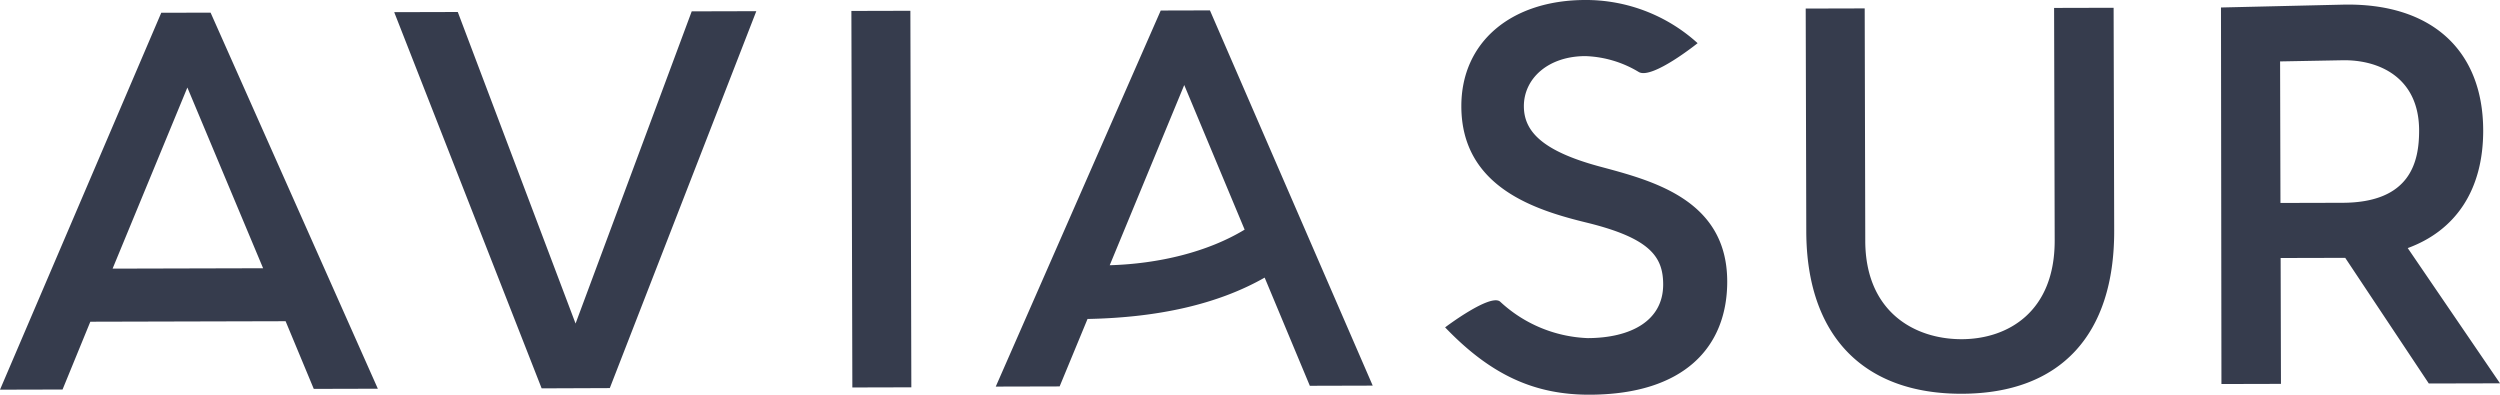 <svg id="Grupo_582" data-name="Grupo 582" xmlns="http://www.w3.org/2000/svg" xmlns:xlink="http://www.w3.org/1999/xlink" width="315" height="49.734" viewBox="0 0 315 49.734">
  <defs>
    <clipPath id="clip-path">
      <rect id="Rectángulo_253" data-name="Rectángulo 253" width="315" height="49.734" fill="#363c4d"/>
    </clipPath>
  </defs>
  <g id="Grupo_581" data-name="Grupo 581" clip-path="url(#clip-path)">
    <path id="Trazado_597" data-name="Trazado 597" d="M33.152,33.8l-18.966.048,9.423-22.82ZM39.535,49l8.073-.021L26.534,1.593l-6.215.016L0,49.1l7.881-.02,3.5-8.543,24.605-.063Zm37.3-.1,18.46-47.49-8.138.021L72.521,40.767,57.681,1.513l-8.011.021,18.577,47.4Zm30.561-.078,7.433-.019-.121-47.443-7.433.019Zm49.429-19.889c-4.661,2.824-10.818,4.306-17,4.488l9.389-22.707ZM165.1,48.61l7.862-.021L152.452,1.31l-6.2.016L125.465,48.711l8.048-.02,3.516-8.5c8.758-.169,16.329-1.8,22.318-5.212l5.691,13.629Zm52.529-13.181c-.027-10.383-9.642-12.715-16.183-14.478-7.179-1.959-9.43-4.435-9.438-7.556-.009-3.5,3.058-6.312,7.736-6.324A13.844,13.844,0,0,1,206.5,9.083c1.693.94,7.4-3.642,7.4-3.642A20.947,20.947,0,0,0,199.729,0c-9.356.024-15.622,5.327-15.6,13.415.027,10.252,9.454,13.1,15.93,14.67,7.886,1.953,9.493,4.3,9.5,7.745.012,4.586-4.071,6.759-9.517,6.773a17.149,17.149,0,0,1-10.988-4.56c-1.155-1.194-6.97,3.206-6.97,3.206,5.783,6.035,11.3,8.5,18.218,8.484,11.919-.03,17.349-6.027,17.328-14.3m48.757-6.367L266.316.98l-7.5.019.075,29.293c.023,8.98-5.879,12.432-11.71,12.447-5.894.015-12.134-3.405-12.157-12.386L234.952,1.06l-7.433.019.072,28.082c.034,13.118,7.181,20.485,19.61,20.453s19.22-7.435,19.186-20.552m38.421-12.643c.01,3.95-1.068,9.111-9.653,9.133l-7.818.02-.046-17.833,7.884-.146c4.548-.078,9.616,2.138,9.633,8.827m8.073-.021C312.857,6.4,306.434.3,295.092.588L279.843.945l.058,47.443,7.5-.019-.041-15.859,8.139-.02,10.532,15.832L315,48.3,303.374,31.26c5.952-2.181,9.528-7.22,9.509-14.862" transform="translate(0 -0.001)" fill="#363c4d"/>
  </g>
</svg>
